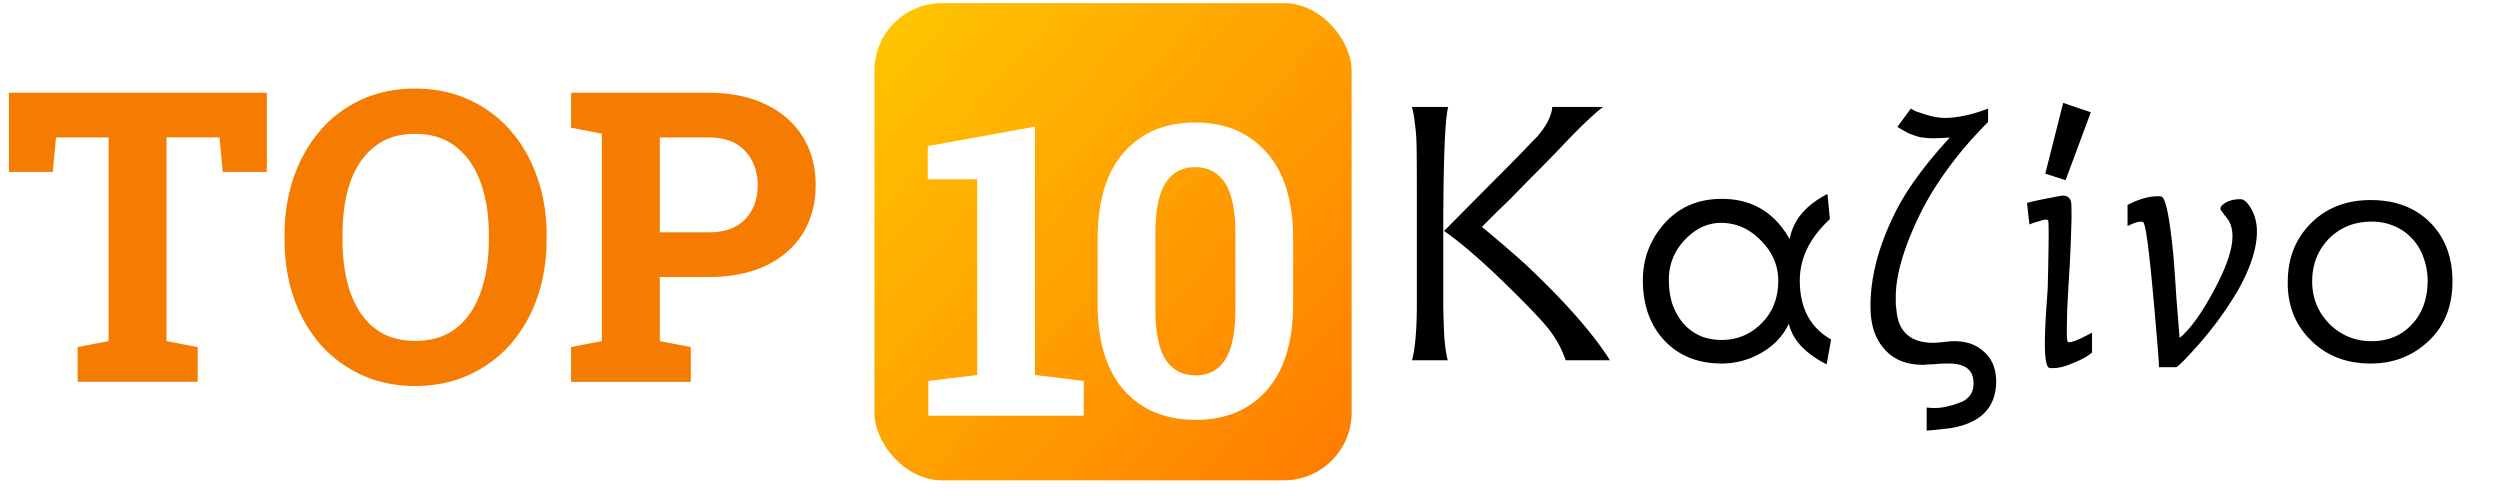 <svg xmlns="http://www.w3.org/2000/svg" width="116" height="23" fill="none"><path fill="#F57C00" d="M3.602 17.717v-1.613l1.437-.276V6.377H2.598L2.45 7.979H.415V4.304H12.38v3.675h-2.045l-.148-1.603h-2.46v9.452l1.447.276v1.613H3.602Zm15.662.193c-.902 0-1.725-.169-2.468-.507a5.706 5.706 0 0 1-1.926-1.418 6.547 6.547 0 0 1-1.234-2.156c-.289-.829-.433-1.735-.433-2.718v-.202c0-.977.144-1.876.433-2.7.288-.828.7-1.55 1.234-2.164a5.56 5.56 0 0 1 1.916-1.428c.743-.338 1.566-.507 2.47-.507.908 0 1.737.17 2.486.507.75.338 1.395.814 1.935 1.428s.955 1.336 1.244 2.165c.294.823.442 1.722.442 2.699v.202c0 .983-.148 1.889-.442 2.718a6.462 6.462 0 0 1-1.244 2.156 5.682 5.682 0 0 1-1.935 1.418c-.743.338-1.569.507-2.478.507Zm0-2.091c.762 0 1.394-.197 1.898-.59.504-.393.881-.942 1.133-1.649.258-.706.387-1.529.387-2.469v-.22c0-.928-.129-1.742-.387-2.442-.258-.706-.642-1.256-1.151-1.649-.504-.393-1.133-.59-1.889-.59-.75 0-1.372.197-1.87.59-.497.387-.872.93-1.124 1.63-.245.7-.368 1.52-.368 2.46v.221c0 .94.122 1.763.368 2.47.252.706.627 1.255 1.124 1.648.504.393 1.13.59 1.88.59Zm7.234 1.898v-1.613l1.428-.276V6.201l-1.428-.276V4.304h6.384c1.025 0 1.91.181 2.653.543.743.356 1.314.857 1.713 1.502.4.639.599 1.385.599 2.238 0 .854-.2 1.603-.599 2.248-.399.639-.97 1.136-1.713 1.492-.743.35-1.628.526-2.653.526h-2.266v2.975l1.437.276v1.613h-5.555Zm4.117-6.937h2.267c.749 0 1.314-.203 1.695-.608.387-.412.58-.934.58-1.566 0-.645-.193-1.176-.58-1.594-.381-.424-.946-.635-1.695-.635h-2.266v4.403Z"/><rect width="22.144" height="22.144" x="40.572" y=".144" fill="url(#a)" rx="3.144"/><g filter="url(#b)"><path fill="#fff" d="M43.074 17.717v-1.613l2.266-.276V6.745h-2.293V5.207l4.974-.903v11.524l2.266.276v1.613h-7.213Zm12.406.193c-1.4 0-2.509-.457-3.326-1.373-.817-.92-1.225-2.269-1.225-4.044V9.536c0-1.768.405-3.113 1.216-4.035.817-.927 1.922-1.39 3.316-1.39 1.388 0 2.49.463 3.308 1.39.823.922 1.234 2.267 1.234 4.035v2.957c0 1.775-.409 3.123-1.225 4.044-.81.916-1.91 1.373-3.298 1.373Zm0-2.063c.602 0 1.06-.246 1.372-.737.314-.492.47-1.278.47-2.359V9.26c0-1.069-.16-1.849-.479-2.34-.32-.491-.78-.737-1.382-.737-.608 0-1.068.246-1.381.737-.314.491-.47 1.271-.47 2.34v3.491c0 1.081.156 1.867.47 2.359.319.49.786.737 1.4.737Z"/></g><path fill="#000" d="M74.703 16.717h-2.056a4.76 4.76 0 0 0-.868-1.547c-.176-.214-.428-.491-.755-.83-.327-.34-.73-.743-1.207-1.208-1.145-1.107-2.082-1.912-2.811-2.415l2.32-2.34C69.905 7.8 70.358 7.34 70.685 7c.326-.34.54-.56.641-.66.44-.516.673-.975.698-1.377h2.358c-.402.302-1 .868-1.792 1.698a58.31 58.31 0 0 1-1.226 1.264c-.415.415-.824.83-1.227 1.245a32.01 32.01 0 0 1-.603.585l-.774.773a63.258 63.258 0 0 1 1.981 1.698c1.836 1.723 3.157 3.22 3.962 4.49ZM67.194 4.963c-.15.591-.226 2.534-.226 5.83v3.452c.012.604.031 1.107.056 1.51.038.402.088.723.151.962h-1.66c.138-.478.214-1.283.227-2.415V8.887c0-1.283-.007-2.069-.02-2.358a7.764 7.764 0 0 0-.075-.812 4.724 4.724 0 0 0-.132-.754h1.68Zm17.77 10.791-.208 1.151c-.993-.503-1.578-1.132-1.754-1.886-.264.566-.692 1.018-1.283 1.358a3.665 3.665 0 0 1-1.83.49c-1.145 0-2.056-.383-2.736-1.15-.616-.705-.924-1.61-.924-2.717 0-.969.314-1.824.943-2.566.692-.805 1.597-1.207 2.717-1.207 1.396 0 2.446.622 3.15 1.867.164-.88.749-1.578 1.755-2.094l.113 1.17c-.93.855-1.396 1.805-1.396 2.849 0 1.27.484 2.182 1.453 2.735ZM82.51 13.02c0-.705-.27-1.327-.811-1.868-.528-.54-1.145-.811-1.849-.811-.616 0-1.176.264-1.679.792A2.612 2.612 0 0 0 77.436 13c0 .415.057.792.17 1.132.126.34.296.635.51.887.213.239.471.427.773.566.302.125.635.188 1 .188.717 0 1.333-.258 1.849-.773.516-.516.773-1.176.773-1.981Zm10.114 4.716c-.025 1.195-.736 1.906-2.132 2.132-.415.05-.78.088-1.094.113v-1.075c.163.025.34.031.528.019.189-.013.365-.044.528-.094.176-.038.334-.088.472-.151a.86.86 0 0 0 .34-.189c.226-.176.327-.446.301-.811-.037-.541-.415-.811-1.132-.811h-.226c-.088 0-.189.006-.302.018a4.03 4.03 0 0 1-.358.02.894.894 0 0 0-.208.018c-.855.025-1.503-.233-1.943-.773-.377-.44-.579-1.025-.604-1.755-.038-1.384.321-2.849 1.076-4.396.503-1.069 1.37-2.276 2.603-3.622-.327.025-.61.038-.849.038a4.615 4.615 0 0 1-.547-.057 4.004 4.004 0 0 1-.547-.189 9.822 9.822 0 0 1-.49-.283l.622-.849c.088.05.17.095.245.132.088.026.164.05.227.076.402.138.754.214 1.056.226.617 0 1.302-.144 2.057-.434v.623c-.717.717-1.34 1.44-1.868 2.17a13.972 13.972 0 0 0-1.34 2.207c-.717 1.497-1.075 2.742-1.075 3.735v.34l.038.34c.1.968.673 1.452 1.716 1.452.101 0 .258-.012.472-.037.214-.026.377-.038.49-.038.58 0 1.045.17 1.397.51.365.326.547.792.547 1.395Zm4.39-12.527-1.17 3.15-.943-.301.83-3.283 1.283.434Zm.057 11.15c-.227.189-.541.359-.944.51-.364.163-.704.232-1.018.207-.151-.013-.227-.396-.227-1.15 0-.353.02-.844.057-1.472l.038-.529.037-.547c.05-2.05.057-3.1.02-3.15-.026-.026-.064-.038-.114-.038-.038 0-.1.012-.189.037-.075.026-.157.05-.245.076a2.38 2.38 0 0 0-.226.075l-.095.038-.113-1c.176-.05.39-.1.642-.15.251-.051.54-.108.868-.17.326-.063.509.05.547.34a14.2 14.2 0 0 1 0 1.056 81.163 81.163 0 0 1-.076 1.849c-.05.83-.088 1.496-.113 2-.013.502-.019.842-.019 1.018 0 .327.019.497.057.51.113.05.484-.095 1.113-.434v.924Zm7.647-5.754c.038.805-.258 1.767-.887 2.886a16.726 16.726 0 0 1-1.811 2.49c-.629.705-.981 1.057-1.056 1.057h-.793c.025 0-.063-1.113-.264-3.34-.201-2.225-.358-3.357-.472-3.395-.138-.05-.377.013-.717.189V9.51c.579-.302 1.095-.434 1.548-.397.213.013.408.944.584 2.793.051.641.095 1.27.132 1.886.051.617.101 1.245.151 1.887.491-.403 1.019-1.132 1.585-2.189.579-1.069.868-1.911.868-2.528 0-.34-.082-.616-.245-.83l-.151-.188a3.328 3.328 0 0 0-.151-.208c-.038-.113.044-.226.245-.34.214-.113.453-.163.717-.15.138.025.277.15.415.377.176.277.277.604.302.98Zm9.076 2.453c0 1.144-.365 2.062-1.094 2.754-.742.704-1.642 1.056-2.698 1.056-1.157 0-2.101-.377-2.83-1.132-.704-.716-1.044-1.622-1.019-2.716.013-1.07.371-1.956 1.075-2.66.717-.717 1.642-1.076 2.774-1.076 1.144 0 2.063.346 2.754 1.038.692.692 1.038 1.604 1.038 2.736Zm-1.151 0c0-.39-.063-.755-.189-1.095a2.345 2.345 0 0 0-.528-.886 2.308 2.308 0 0 0-.83-.585 2.595 2.595 0 0 0-1.056-.208c-.793 0-1.453.264-1.981.793-.516.54-.774 1.2-.774 1.98 0 .768.264 1.422.792 1.963.541.54 1.195.81 1.963.81.754 0 1.371-.25 1.848-.754.491-.503.743-1.176.755-2.018Z"/><defs><linearGradient id="a" x1="40.572" x2="63.847" y1=".144" y2="21.029" gradientUnits="userSpaceOnUse"><stop stop-color="#FFC700"/><stop offset="1" stop-color="#FF7A00"/></linearGradient><filter id="b" width="23.245" height="20.088" x="39.902" y="2.538" color-interpolation-filters="sRGB" filterUnits="userSpaceOnUse"><feFlood flood-opacity="0" result="BackgroundImageFix"/><feColorMatrix in="SourceAlpha" result="hardAlpha" values="0 0 0 0 0 0 0 0 0 0 0 0 0 0 0 0 0 0 127 0"/><feOffset dy="1.572"/><feGaussianBlur stdDeviation="1.572"/><feColorMatrix values="0 0 0 0 0.03 0 0 0 0 0.138 0 0 0 0 0.188 0 0 0 0.24 0"/><feBlend in2="BackgroundImageFix" mode="multiply" result="effect1_dropShadow_2138_126"/><feBlend in="SourceGraphic" in2="effect1_dropShadow_2138_126" result="shape"/></filter></defs></svg>